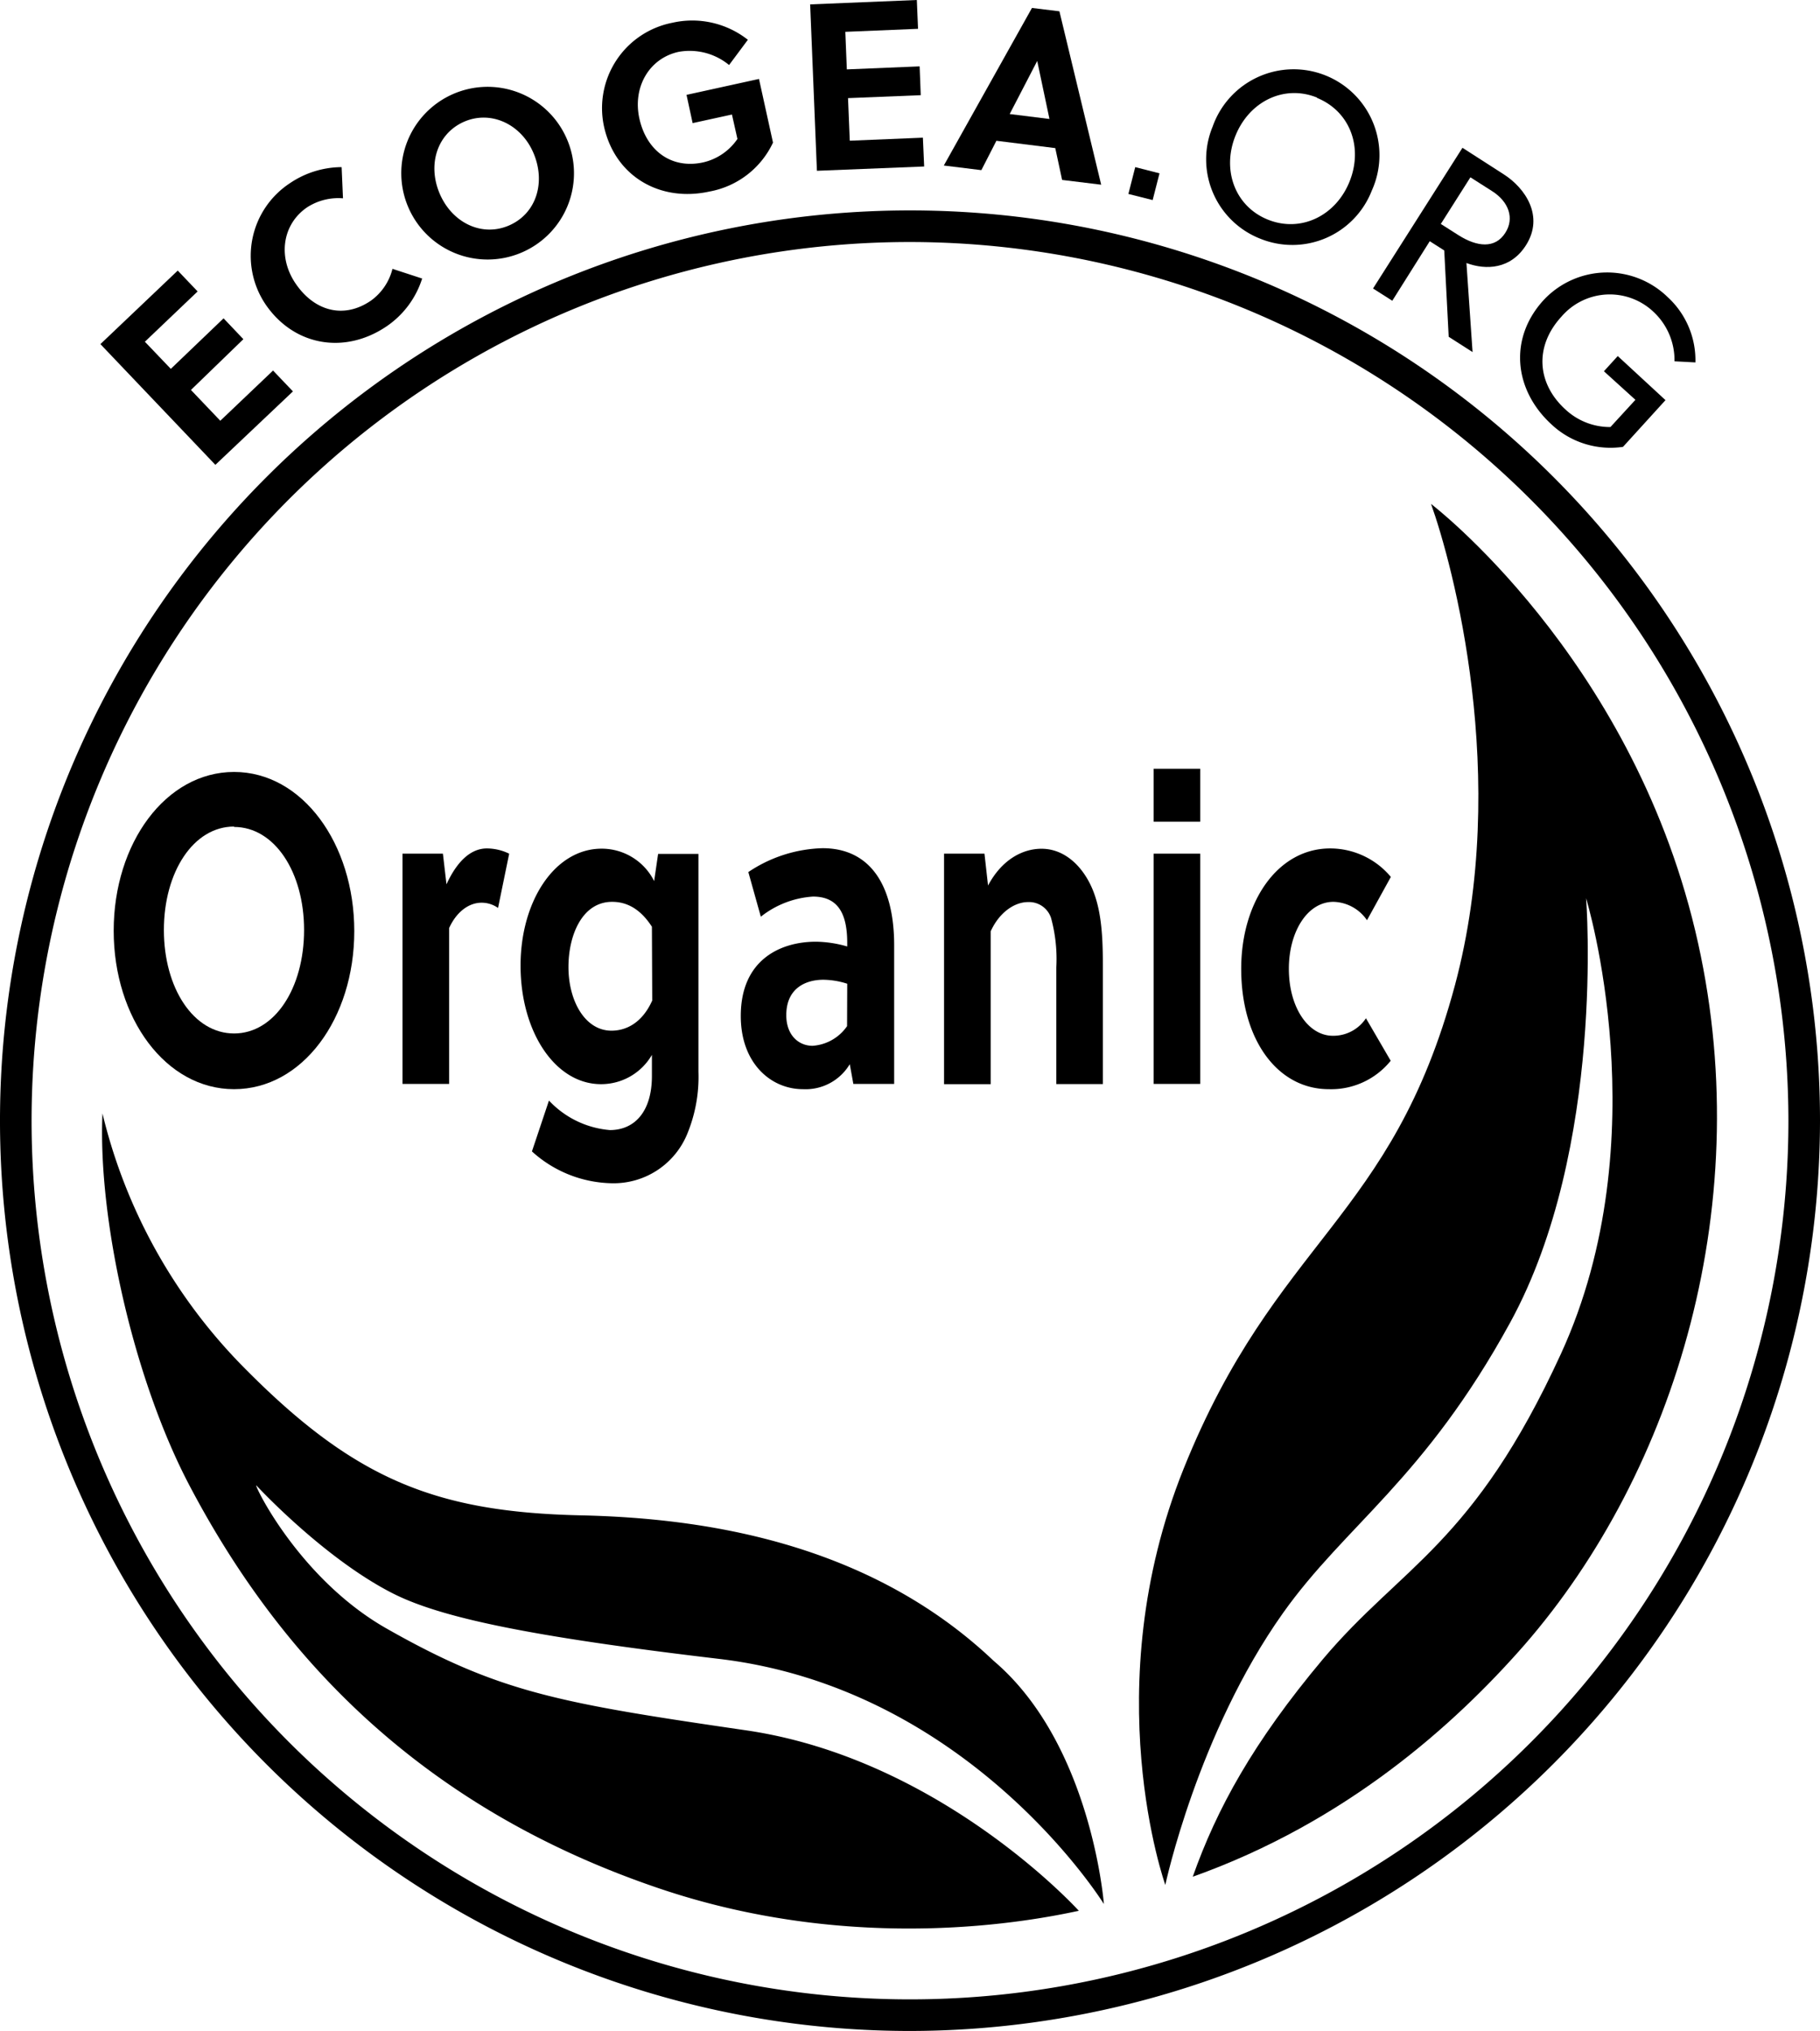 <svg viewBox="0 0 228.76 255.2" xmlns="http://www.w3.org/2000/svg"><g data-name="Layer 2" id="Layer_2"><g data-name="Layer 1" id="Layer_1-2"><path d="M114.38,255.2A114.38,114.38,0,1,1,228.76,140.82,114.51,114.51,0,0,1,114.38,255.2Zm0-224.79A110.41,110.41,0,1,0,224.79,140.82,110.54,110.54,0,0,0,114.38,30.41Z"></path><path d="M196.2,170.11c12.42-27.07,3.16-57.24,3.16-57.24s2.48,31.35-9.54,53.31c-10.78,19.7-20.71,25.45-28.56,36.51-10.72,15.1-14.79,34.16-14.79,34.16s-8.8-24.64,2.3-52.29c11.61-28.9,26.15-31.2,34.1-60.74,7-26.17-.31-53-3-60.5,0,0,24.94,19,33.2,53.6,8.08,33.78-2.48,68-21.5,89.82-8.76,10-22.39,22.22-41.65,29.08,3-8.49,7.59-16.89,16.36-27.34C176.16,196.75,185.2,194.08,196.2,170.11Z"></path><path d="M12.88,139.91a67.94,67.94,0,0,0,17.57,31.71C44.38,185.79,54.58,190,73,190.41c14.84.33,35.94,3.14,51.89,18.28,12.32,10.45,13.86,30.56,13.86,30.56S122,212.17,90.32,208.44c-23.85-2.82-35-5.19-41-8.25-8.69-4.43-17.1-13.54-17.1-13.54-.35-.21,5.36,11.75,16.4,18,14.09,8,21.59,9.34,45.13,12.77,24.55,3.57,41.85,22.68,41.85,22.68-5.64,1.21-27.82,5.6-52.68-2.79C51.81,226.8,34.53,207,23.83,186.69,16.7,173.14,12.29,153,12.88,139.91Z"></path><path d="M27.07,58.41,12.62,43.24,22.34,34l2.5,2.62-6.63,6.32,3.26,3.41L28.1,40l2.49,2.62L24,49l3.69,3.87,6.63-6.31,2.5,2.62Z"></path><path d="M46.62,37.78a7,7,0,0,0,2.71-4L53.06,35A11.43,11.43,0,0,1,48.6,41C43.4,44.53,37,43.54,33.38,38.25A10.92,10.92,0,0,1,36.47,23a11.69,11.69,0,0,1,6.47-2l.17,3.92a7.22,7.22,0,0,0-4.52,1.14c-3.14,2.15-3.68,6.3-1.42,9.59C39.54,39.12,43.23,40.1,46.62,37.78Z"></path><path d="M65.57,31.73a10.85,10.85,0,1,1,5.64-14.36A10.83,10.83,0,0,1,65.57,31.73ZM58.3,15.31c-3.4,1.51-4.6,5.45-3,9.1s5.35,5.41,8.75,3.89,4.56-5.43,3-9.08S61.67,13.82,58.3,15.31Z"></path><path d="M87.06,15.47l-.77-3.55,9.11-2,1.76,8a11,11,0,0,1-8,6.15c-6.21,1.36-11.87-1.91-13.25-8.21a10.93,10.93,0,0,1,8.6-13A11.3,11.3,0,0,1,94,5L91.64,8.17a7.79,7.79,0,0,0-6.36-1.65c-3.71.82-5.77,4.46-4.92,8.35.9,4.11,4.07,6.39,8,5.54a7.15,7.15,0,0,0,4.33-2.95L92,14.39Z"></path><path d="M102.68,21.46,101.83.55,115.24,0l.15,3.62L106.25,4l.19,4.72,9.15-.38.14,3.62-9.14.37.22,5.35L116,17.3l.16,3.62Z"></path><path d="M133.5,22.61l-.86-4-7.4-.92-1.89,3.69-4.72-.58L129.71,1l3.45.42,5.25,21.79Zm-6.59-8.28,5,.62-1.54-7.29h0Z"></path><path d="M141.83,24.37l.86-3.37,3.05.78-.86,3.36Z"></path><path d="M158.42,30a10.72,10.72,0,0,1-6-14.09,10.79,10.79,0,1,1,20,8.05A10.72,10.72,0,0,1,158.42,30Zm7.12-17.74c-4.14-1.67-8.51.48-10.25,4.79s-.06,8.89,4.08,10.55,8.53-.48,10.26-4.79S169.69,14,165.54,12.3Z"></path><path d="M182.09,42.32l-.56-10.85-1.82-1.16L175,37.79l-2.42-1.54,11.24-17.68L189,21.9c2.7,1.72,5.13,5.26,2.8,8.92-1.91,3-5,3.15-7.48,2.23l.77,11.19ZM187.52,24l-2.7-1.72-3.72,5.86,2.2,1.4c2.34,1.49,4.63,1.74,5.91-.29C190.36,27.46,189.68,25.36,187.52,24Z"></path><path d="M201.6,46.65l1.74-1.91,6,5.54L204,56.15A10.84,10.84,0,0,1,195,53.32c-4.72-4.33-5.37-10.8-1-15.59a10.91,10.91,0,0,1,15.61-.4,10.76,10.76,0,0,1,3.49,8.21l-2.63-.14a8.29,8.29,0,0,0-2.59-6.17,8,8,0,0,0-11.62.56c-3.44,3.75-3.06,8.4.47,11.63a8.2,8.2,0,0,0,5.69,2.24l3.14-3.42Z"></path><path d="M29.42,136.86c-8.58,0-15.13-8.91-15.13-19.91S20.84,97,29.42,97,44.53,106,44.53,117,38,136.86,29.42,136.86Zm0-33c-5.11,0-8.82,5.72-8.82,13s3.71,13,8.82,13,8.8-5.71,8.8-13S34.5,103.91,29.42,103.91Z"></path><path d="M56.12,111.12c1.23-2.69,2.93-4.51,5.08-4.51a6.46,6.46,0,0,1,2.8.66l-1.4,6.82a3.54,3.54,0,0,0-2.07-.66c-1.69,0-3.21,1.26-4.08,3.19V136.2H50.59V107.27h5.08Z"></path><path d="M87.79,134.66a18.77,18.77,0,0,1-1.36,7.7,10,10,0,0,1-9.57,6.32,15.32,15.32,0,0,1-10-4L69,138.29A11.83,11.83,0,0,0,76.66,142c3,0,5.28-2.19,5.28-6.81v-2.64a7.37,7.37,0,0,1-6.4,3.68c-5.74,0-10.11-6.55-10.11-14.9,0-8.09,4.29-14.69,10.19-14.69a7.37,7.37,0,0,1,6.6,4.07l.5-3.41h5.07Zm-5.85-18.21c-1.49-2.31-3.22-3.13-5-3.13-3.76,0-5.49,4.18-5.49,8.19,0,4.24,2.07,8,5.41,8,1.81,0,3.84-.94,5.12-3.79Z"></path><path d="M107.26,136.2l-.45-2.48a6.47,6.47,0,0,1-5.9,3.14c-4,0-7.8-3.24-7.8-9.19,0-7.09,5-9.34,9.45-9.34a14.68,14.68,0,0,1,3.93.6v-.44c0-3.63-1.12-5.83-4.3-5.83a11.74,11.74,0,0,0-6.56,2.53l-1.57-5.61a17.52,17.52,0,0,1,9.33-3c6,0,9,4.68,9,12.21V136.2Zm-.77-12.59a10.14,10.14,0,0,0-3-.5c-2.14,0-4.66,1-4.66,4.45,0,2.54,1.57,3.85,3.3,3.85a5.73,5.73,0,0,0,4.34-2.47Z"></path><path d="M123.74,107.27l.45,4c1.73-3.25,4.33-4.62,6.72-4.62s4.42,1.49,5.77,3.8c1.7,2.91,1.94,6.65,1.94,10.77v15h-5.85V121.57a19.56,19.56,0,0,0-.66-6.22,2.91,2.91,0,0,0-2.89-2c-1.73,0-3.63,1.32-4.7,3.68v19.2h-5.86V107.27Z"></path><path d="M145,103.25V96.6h5.86v6.65Zm0,32.95V107.27h5.86V136.2Z"></path><path d="M174.8,133.29a9.61,9.61,0,0,1-7.79,3.57c-6.4,0-11-6.16-11-15.13,0-8.41,4.58-15.12,11.18-15.12a9.94,9.94,0,0,1,7.63,3.58l-3,5.44a5.27,5.27,0,0,0-4.21-2.31c-3.3,0-5.61,3.79-5.61,8.41,0,4.85,2.43,8.42,5.53,8.42a4.92,4.92,0,0,0,4.16-2.2Z"></path></g></g></svg>